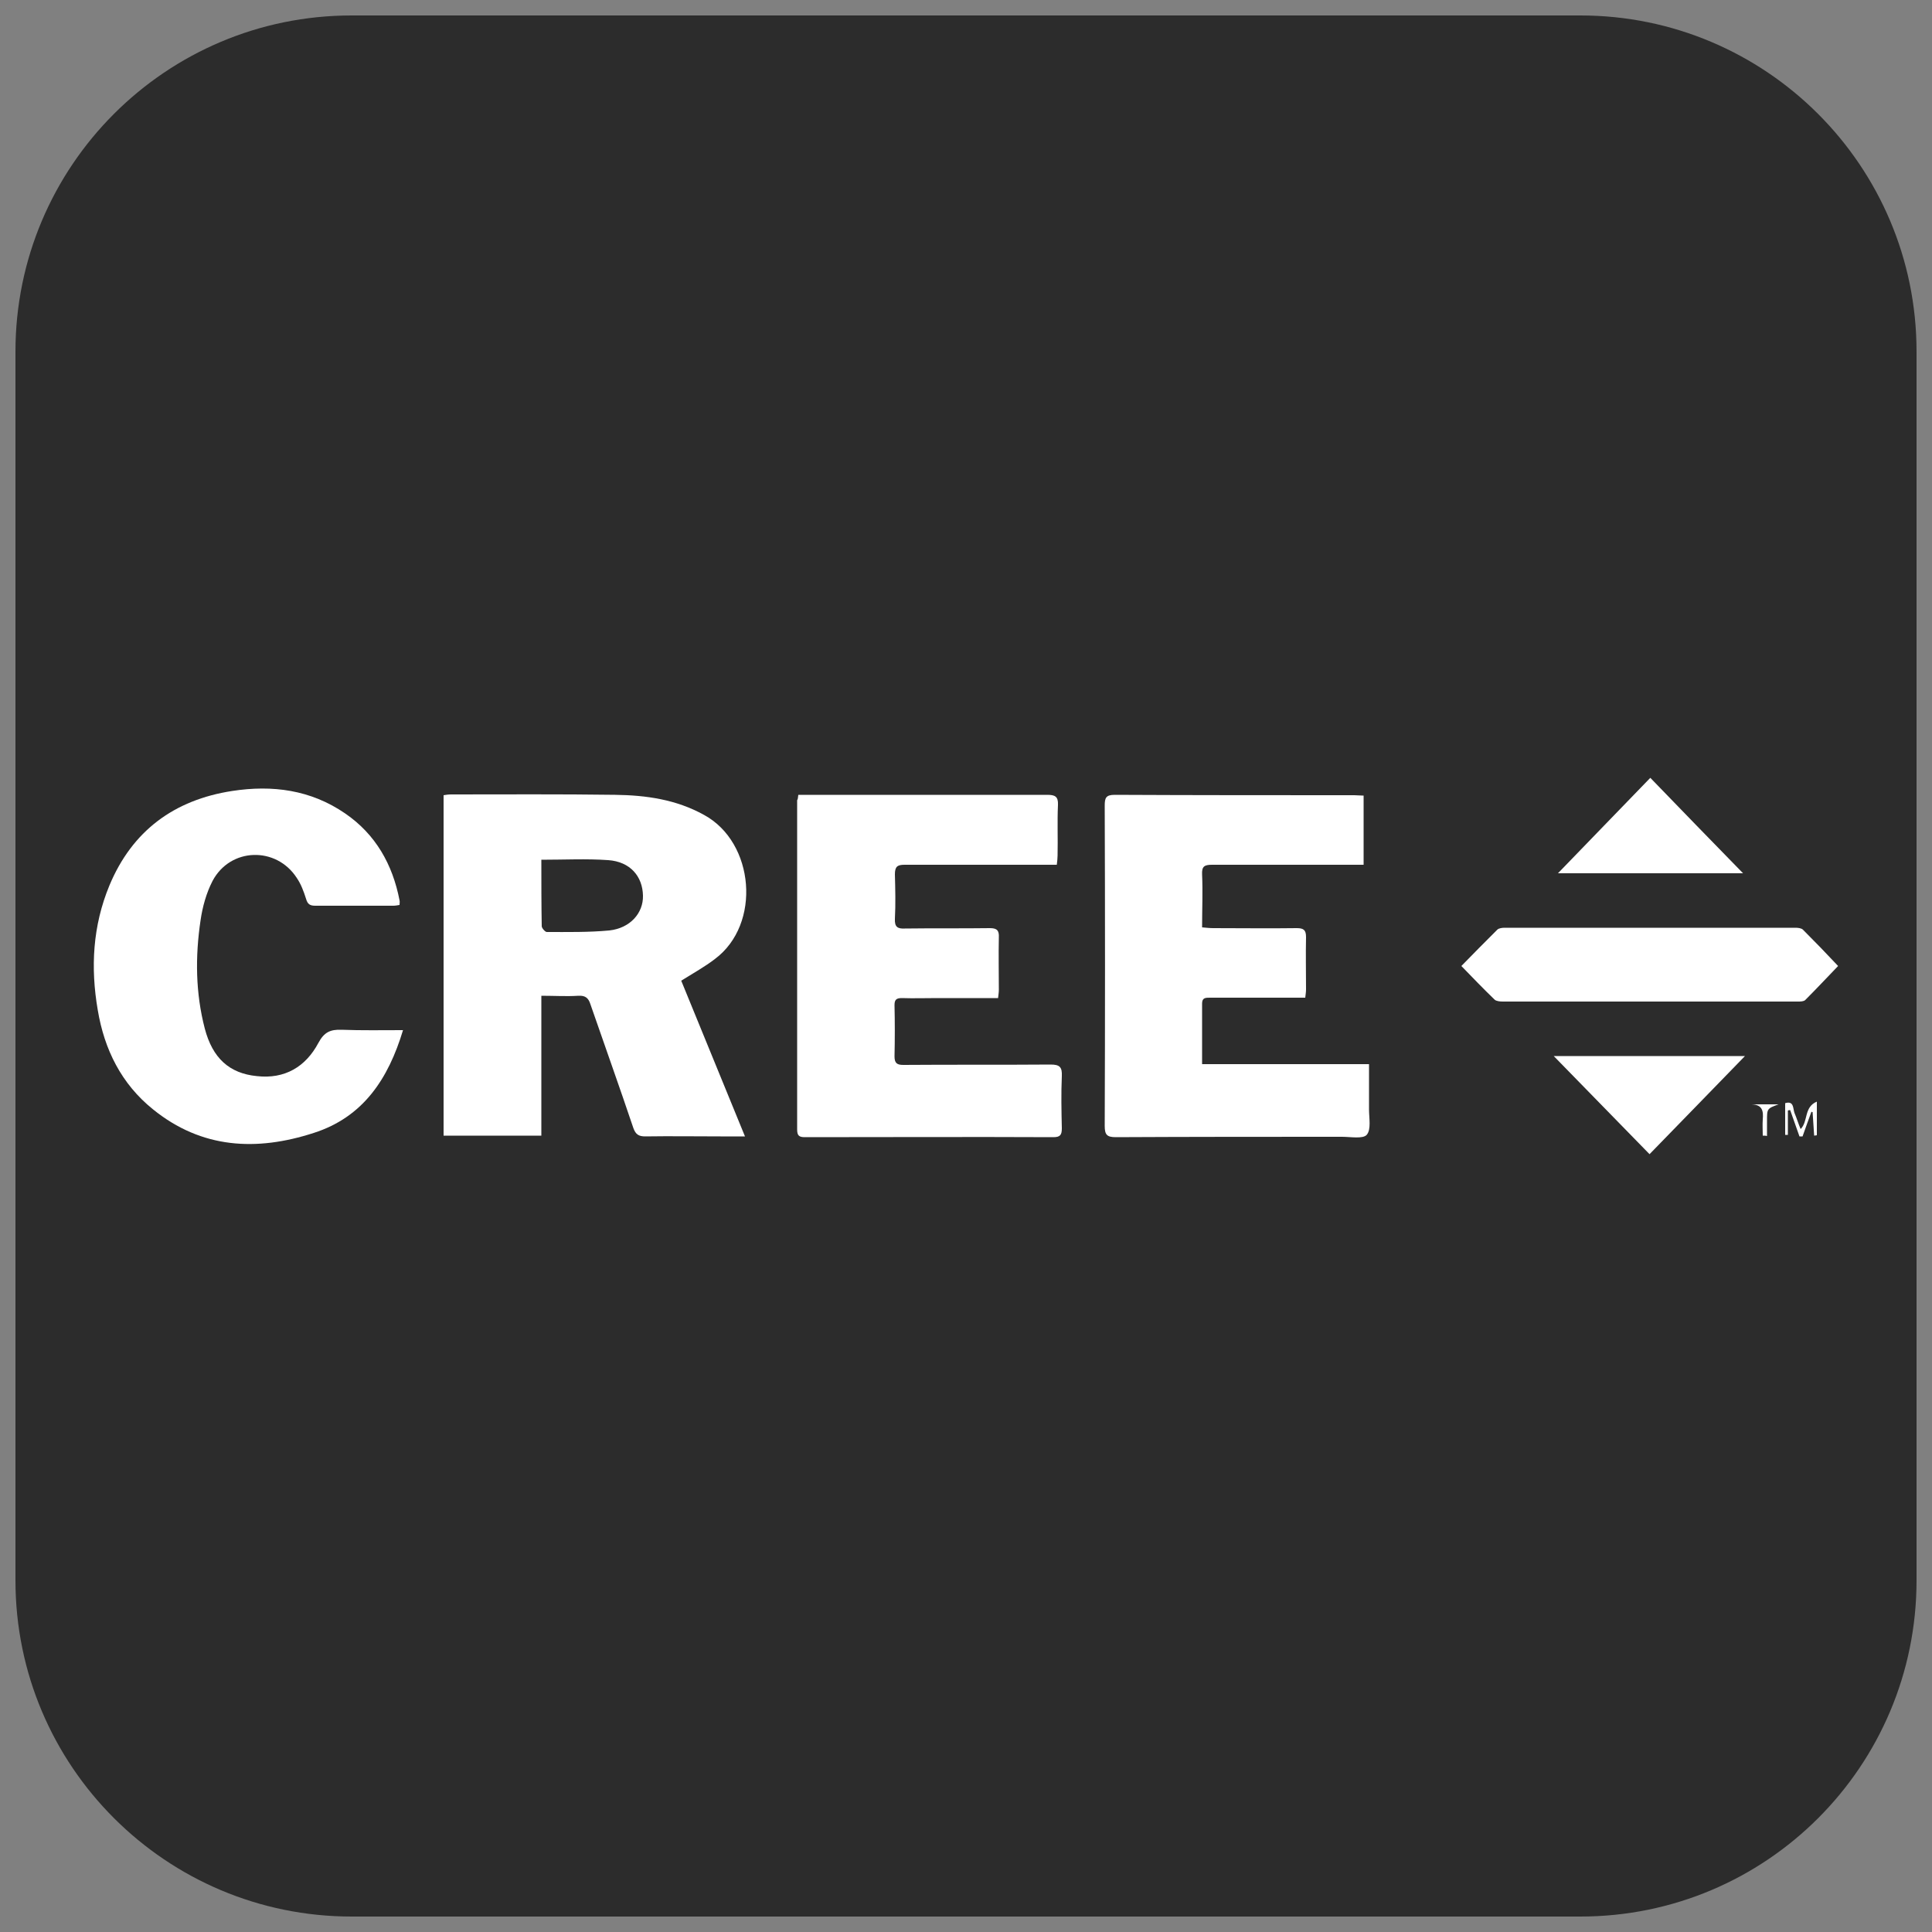 <svg xmlns="http://www.w3.org/2000/svg" xmlns:xlink="http://www.w3.org/1999/xlink" id="Layer_1" x="0px" y="0px" viewBox="0 0 500 500" style="enable-background:new 0 0 500 500;" xml:space="preserve"><rect x="0" y="0" width="500" height="500" fill="#808080" stroke="none"/><style type="text/css">	.st0{fill:#2C2C2C;}	.st1{fill:#FFFFFF;}</style><path class="st0" d="M409,496H91c-48,0-87-38.9-87-87V91c0-48,38.9-87,87-87h318c48,0,87,38.9,87,87v318 C496,457.1,457.1,496,409,496z"></path><g>	<path class="st1" d="M176.3,253.8c5.4,13.2,10.9,26.6,16.5,40.3c-2.4,0-4.3,0-6.3,0c-6.5,0-13-0.1-19.5,0c-1.7,0-2.5-0.5-3.1-2.2  c-3.6-10.7-7.4-21.3-11.1-32c-0.5-1.6-1.3-2.3-3.1-2.2c-3.1,0.2-6.2,0-9.6,0c0,12.2,0,24.1,0,36.2c-8.5,0-16.8,0-25.3,0  c0-29.3,0-58.6,0-88.1c0.6-0.1,1.2-0.2,1.9-0.2c14.2,0,28.3-0.1,42.5,0.1c8,0.1,15.8,1.2,23,5.2c13.1,7.1,14.9,28.3,2.8,37.3  C182.4,250.2,179.5,251.8,176.3,253.8z M140.1,222.5c0,5.9,0,11.6,0.1,17.2c0,0.5,0.9,1.5,1.3,1.5c5.4,0,10.9,0.1,16.2-0.4  c5.4-0.6,8.8-4.5,8.7-9c-0.1-5-3.3-8.8-9-9.2C151.8,222.2,146.1,222.5,140.1,222.5z"></path>	<path class="st1" d="M206.6,205.7c0.9,0,1.8,0,2.6,0c20.6,0,41.2,0,61.8,0c2,0,2.9,0.4,2.8,2.6c-0.2,4.4,0,8.7-0.1,13.1  c0,0.7-0.1,1.5-0.2,2.4c-1,0-1.9,0-2.7,0c-12.2,0-24.5,0-36.7,0c-1.9,0-2.5,0.5-2.5,2.5c0.1,3.8,0.2,7.7,0,11.5  c-0.1,2.1,0.7,2.6,2.6,2.5c7.3-0.1,14.7,0,22-0.1c1.8,0,2.4,0.6,2.3,2.4c-0.1,4.5,0,9,0,13.5c0,0.7-0.1,1.3-0.2,2.2  c-5.3,0-10.5,0-15.7,0c-3.1,0-6.1,0.1-9.2,0c-1.4,0-1.9,0.4-1.9,1.8c0.1,4.4,0.1,8.9,0,13.3c0,1.8,0.7,2.2,2.3,2.2  c12.7-0.1,25.4,0,38.1-0.1c2.4,0,3,0.7,2.9,3c-0.2,4.5-0.1,9,0,13.5c0,1.7-0.4,2.3-2.2,2.3c-21.4-0.1-42.9,0-64.3,0  c-1.5,0-2-0.4-2-2c0-28.4,0-56.8,0-85.2C206.5,206.8,206.5,206.5,206.6,205.7z"></path>	<path class="st1" d="M354.3,275.4c0,4.1,0,7.9,0,11.7c0,2.3,0.6,5.2-0.6,6.6c-1,1.1-4.2,0.5-6.4,0.5c-19.5,0-39,0-58.5,0.1  c-2.3,0-2.9-0.6-2.9-2.9c0.1-27.6,0.1-55.2,0-82.9c0-2,0.3-2.8,2.6-2.8c20.7,0.1,41.3,0.1,62,0.1c0.7,0,1.5,0.1,2.4,0.1  c0,6,0,11.8,0,17.9c-0.9,0-1.8,0-2.7,0c-12.2,0-24.3,0-36.5,0c-2,0-2.7,0.4-2.6,2.5c0.2,4.5,0,9,0,13.7c1.1,0.1,2,0.2,2.9,0.2  c7.2,0,14.4,0.1,21.6,0c1.8,0,2.4,0.5,2.4,2.3c-0.1,4.5,0,9,0,13.5c0,0.7-0.1,1.3-0.2,2.2c-3.5,0-6.8,0-10.2,0c-4.8,0-9.6,0-14.5,0  c-1.1,0-2,0-2,1.5c0,5.1,0,10.2,0,15.7C325.5,275.4,339.7,275.4,354.3,275.4z"></path>	<path class="st1" d="M104.3,266.6c-3.8,12.6-10.3,22.5-23.1,26.6c-14.8,4.8-29,4.1-41.6-6.1c-8.2-6.6-12.6-15.5-14.3-25.7  c-1.9-11-1.3-21.8,3-32.2c5.9-14.2,16.8-22.2,31.8-24.5c10.4-1.6,20.3-0.3,29.2,5.8c7.9,5.4,12.3,13.2,14.1,22.5  c0.1,0.4,0,0.7,0,1.2c-0.6,0.1-1.1,0.2-1.6,0.2c-6.7,0-13.5,0-20.2,0c-1.4,0-2-0.4-2.4-1.8c-0.6-1.9-1.3-3.8-2.4-5.4  c-5.3-8.2-17.2-7.9-21.8,0.8c-1.6,3.1-2.6,6.7-3.1,10.2c-1.4,9.4-1.3,18.8,1.1,28c2,7.6,6.3,11.6,13.5,12.3  c7.2,0.8,12.6-2.4,15.9-8.6c1.5-2.8,3.1-3.5,6-3.4C93.6,266.7,98.8,266.6,104.3,266.6z"></path>	<path class="st1" d="M475.7,250c-2.8,2.9-5.6,5.9-8.5,8.8c-0.4,0.4-1.3,0.4-1.9,0.4c-25.5,0-51,0-76.4,0c-0.7,0-1.7-0.1-2.1-0.5  c-2.9-2.8-5.7-5.7-8.6-8.7c3.1-3.2,6.2-6.3,9.3-9.4c0.4-0.4,1.3-0.5,1.9-0.5c25.1,0,50.2,0,75.3,0c0.6,0,1.5,0.1,1.9,0.5  C469.7,243.7,472.8,246.9,475.7,250z"></path>	<path class="st1" d="M426.9,298.7c-8.3-8.5-16.5-16.9-24.8-25.4c16.6,0,33.3,0,49.5,0C443.7,281.4,435.5,289.9,426.9,298.7z"></path>	<path class="st1" d="M451.1,226c-15.9,0-32.2,0-47.9,0c7.8-8.1,15.8-16.3,23.9-24.7C435.2,209.7,443.2,217.9,451.1,226z"></path>	<path class="st1" d="M466,292.2c2-2,0.8-5.7,4.2-7.1c0,3.2,0,6,0,8.7c-0.2,0-0.4,0.1-0.7,0.1c-0.1-2-0.3-4.1-0.4-6.1  c-0.1,0-0.2,0-0.3-0.1c-0.8,2.1-1.5,4.2-2.3,6.4c-0.3,0-0.5,0-0.8,0c-0.8-2.3-1.6-4.5-2.4-6.8c-0.2,0-0.4,0-0.6,0.1  c0,2.1,0,4.2,0,6.3c-0.2,0-0.4,0-0.7,0c0-2.7,0-5.4,0-8.2c2.3-0.7,2,1.4,2.4,2.5C465,289.4,465.4,290.8,466,292.2z"></path>	<path class="st1" d="M456.2,293.9c0-1.4-0.1-2.8,0-4.2c0.2-2.2-0.1-3.8-2.9-3.9c2.2,0,4.4,0,7,0c-3,1.1-3,1.1-3,4.3  c0,1.3,0,2.6,0,3.9C457,293.9,456.6,293.9,456.2,293.9z"></path></g></svg>